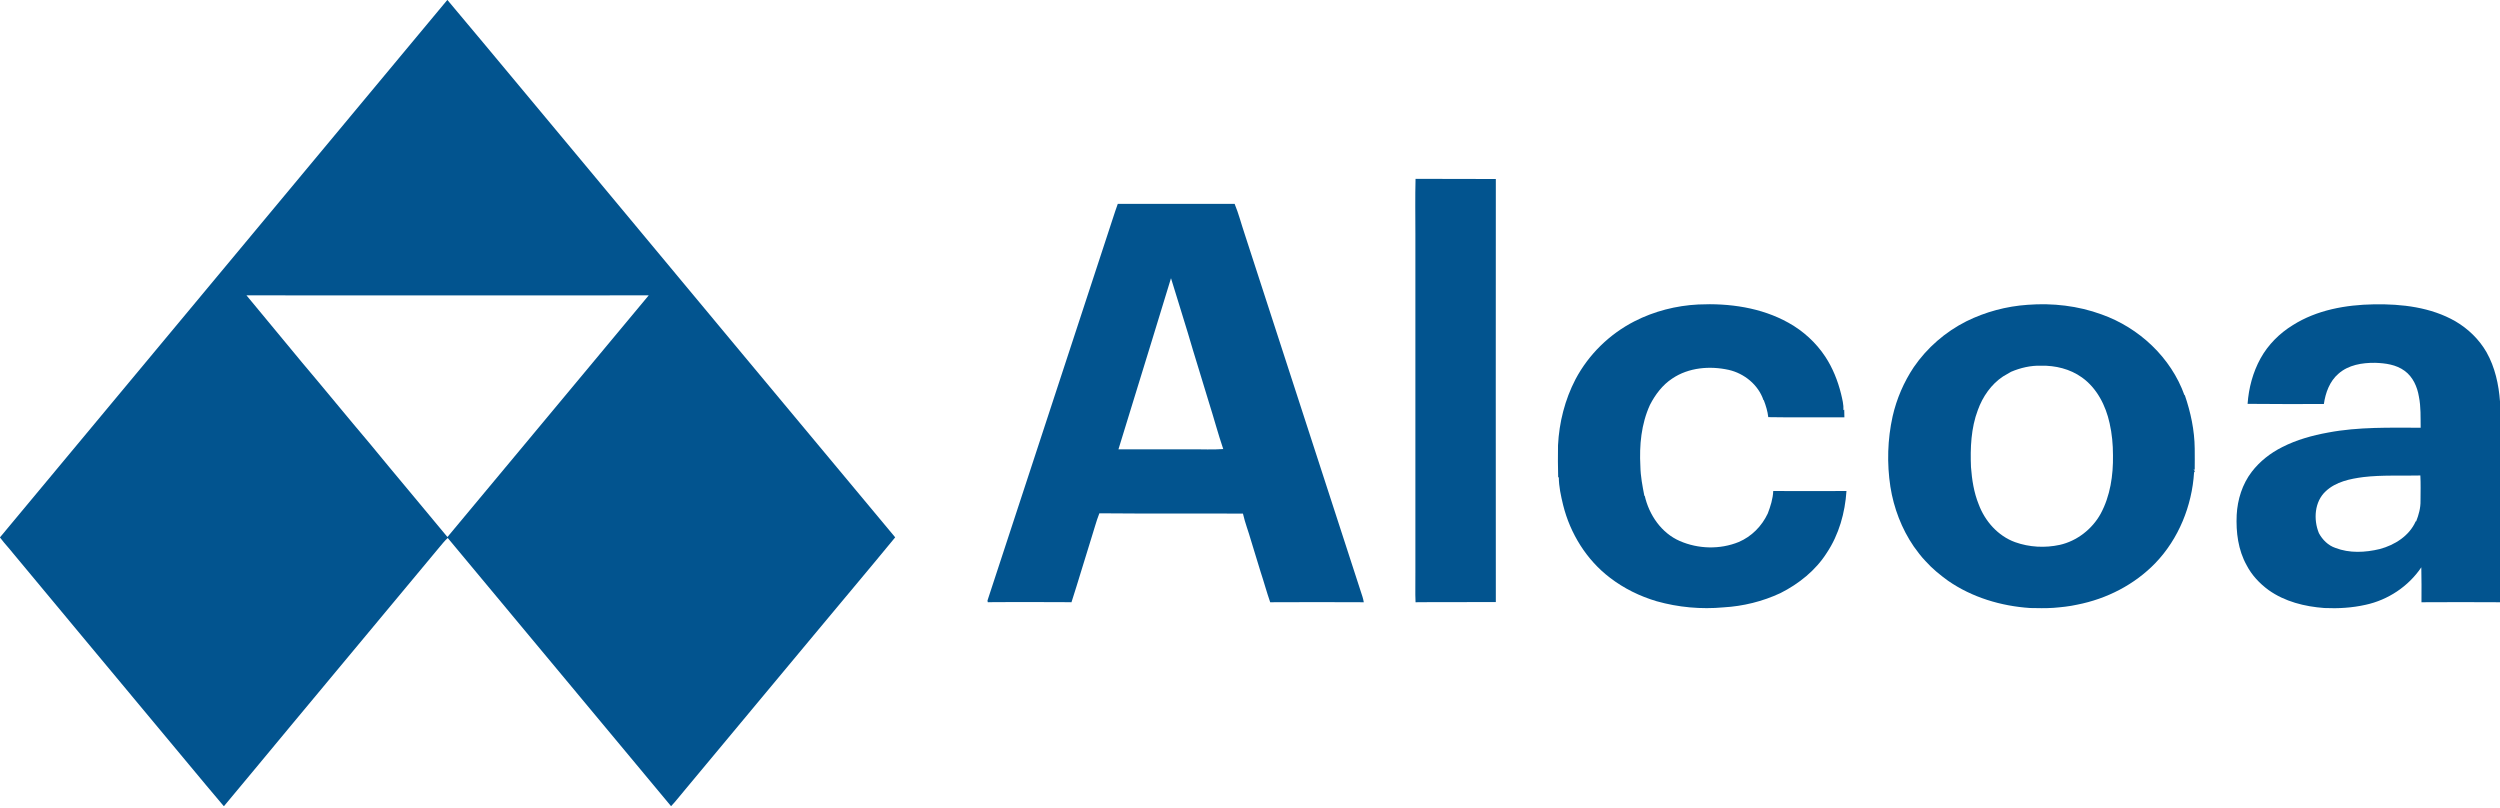 <svg version="1.2" xmlns="http://www.w3.org/2000/svg" viewBox="0 0 1560 504" width="1560" height="504">
	<title>Alcoa-logo-horizontal-blue-svg</title>
	<style>
		.s0 { fill: #02548f } 
	</style>
	<g id="#02548fff">
		<path id="Layer" fill-rule="evenodd" class="s0" d="m279.1 0h0.1c29.7 35.3 59.1 70.9 88.7 106.3c63.5 76.3 127 152.7 190.7 229c-16.9 20.6-34.2 41-51.2 61.5c-27 32.5-54.1 64.9-81.1 97.4c-2.5 2.9-4.8 6-7.5 8.8h-0.1c-46.4-55.8-92.9-111.5-139.3-167.3c-1.8 1.6-3.3 3.5-4.9 5.4c-30.6 36.8-61.2 73.6-91.9 110.4c-14.2 17.3-28.6 34.3-42.8 51.5h-0.2c-14.7-17.3-29-34.8-43.6-52.2c-30.3-36.3-60.5-72.7-90.8-109.1c-1.8-2.1-3.6-4.1-5.2-6.3v-0.1c93-111.8 186.1-223.5 279.1-335.3zm-125.3 184.3q17.3 20.9 34.6 41.8c14.3 16.9 28.3 34.1 42.7 51.1c15.9 19.4 32.1 38.5 48.1 57.9c41.9-50.2 83.7-100.5 125.6-150.8q-125.5 0.1-251 0z"/>
		<path id="Layer" class="s0" d="m883.3 111.6c16.7 0.1 33.4 0 50.1 0.1c-0.1 88 0 176 0 264c-16.7 0.1-33.4-0.1-50.1 0.1c-0.3-6.2 0-12.4-0.1-18.5q0-105.8 0-211.6c0-11.3-0.2-22.7 0.1-34.1z"/>
		<path id="Layer" fill-rule="evenodd" class="s0" d="m691.3 145.8c2.1-6.2 4-12.5 6.2-18.6c24.3 0 48.6 0 72.9 0c2.5 6 4.1 12.4 6.2 18.6c24.6 75.5 49 151.1 73.6 226.6q0.5 1.6 0.8 3.4c-19.4-0.1-38.9-0.1-58.4 0c-2.2-6.3-3.9-12.7-6-19q-2.9-9.6-5.9-19.3c-1.6-5.7-3.8-11.2-5.1-17c-29.9-0.2-59.8 0.1-89.6-0.2c-2 5.1-3.3 10.3-5 15.5c-4.2 13.3-8.1 26.7-12.4 40c-10.6-0.2-21.2 0-31.8-0.1c-6.8 0.1-13.6-0.1-20.4 0.1c-0.1-0.2-0.2-0.8-0.2-1.1c25-76.3 50.1-152.6 75.1-228.9zm39.4 27.8c-7.8 25.7-15.8 51.5-23.7 77.2c-3 9.9-6.1 19.8-9.1 29.6c15.2 0 30.4 0 45.5 0c6.7-0.1 13.3 0.3 19.9-0.2c-3.3-9.7-5.9-19.6-9-29.3c-4.3-14.4-8.9-28.8-13.1-43.2c-3.6-11.4-6.9-22.8-10.5-34.1z"/>
		<path id="Layer" class="s0" d="m1019.9 200.5c12.3-6.3 26-9.8 39.8-10.5c19.3-0.9 39.3 1.9 56.3 11.4c9.2 5.1 17.2 12.4 23 21.2c4.6 7 7.8 15 9.8 23.1c0.8 3.4 1.7 6.8 1.5 10.3l0.5-0.4q0 2.4 0.1 4.8c-15.8-0.1-31.6 0.2-47.5-0.1c-0.4-3.6-1.5-7.2-2.8-10.6h-0.2c-3.2-9.6-12-16.7-21.7-18.9c-11.8-2.6-25-1.5-35.2 5.4c-6.1 4-10.6 10-13.9 16.4c-5.5 12-6.7 25.3-6 38.3c0.1 6.3 1.3 12.4 2.5 18.6l0.2-0.2c2.7 12 10.4 23.3 21.9 28.3c11.5 5 25.1 5.4 36.8 0.6c8-3.4 14.4-9.9 18.1-17.8c1.7-4.5 3.2-9.1 3.4-14c15.2 0 30.5 0.1 45.7 0c-0.9 13.6-4.7 27.2-12.3 38.6c-6.9 10.9-17.4 19.3-28.9 25.1c-11.1 5.2-23.3 8.2-35.5 8.9c-14 1.3-28.2 0-41.7-3.8c-10.5-3.1-20.5-8-29.2-14.7c-14.6-11.1-24.8-27.6-29.2-45.3c-1.4-5.8-2.7-11.6-2.7-17.5c-0.1 0.1-0.3 0.2-0.4 0.3c-0.2-6.7-0.2-13.4-0.1-20.1c0.7-14.3 4.3-28.5 10.9-41.2c8.2-15.5 21.2-28.2 36.8-36.2z"/>
		<path id="Layer" fill-rule="evenodd" class="s0" d="m1265.2 190.2c15.6-1.2 31.5 0.6 46.2 6c23.4 8.3 43.3 26.9 51.7 50.4l0.2-0.1c3.7 10.8 6.1 22 6.2 33.4c0.1 4.4 0 8.8 0 13.2c-0.2 0-0.6-0.1-0.8-0.1c0.3 0.2 0.7 0.7 0.9 1c-0.1 0.2-0.4 0.6-0.5 0.8c-1.3 20.8-9.6 41.4-24.1 56.5c-13 13.5-30.4 22.4-48.8 26c-4.9 1.1-9.9 1.6-14.9 2c-4.8 0.3-9.7 0.2-14.5 0.1c-18.1-1.2-36.2-6.6-51.2-17c-5.1-3.7-9.9-7.6-14.1-12.3c-2.7-2.8-5-5.9-7.3-9.1c-7.6-11.1-12.5-24-14.6-37.3c-2.2-14.5-1.8-29.5 1.4-43.9c2.5-11 7-21.4 13.2-30.7c8.3-12.1 19.7-22 32.8-28.6c11.9-5.9 25-9.4 38.2-10.3zm-10.3 41.8c-1.7 1-3.3 1.9-5 2.9c-7.4 4.9-12.7 12.6-15.7 20.9c-4.3 11.3-4.8 23.7-4.3 35.7c0.6 7.9 1.8 15.8 4.8 23.2c3.9 10.5 12 19.7 22.7 23.6c8.9 3.2 18.7 3.7 27.9 1.7c10.7-2.4 20.2-9.8 25.5-19.4c6-11.1 7.9-24 7.7-36.5c0-6.7-0.6-13.4-2.1-20c-2.4-11-7.9-21.9-17.3-28.6c-7.4-5.3-16.6-7.5-25.5-7.3c-6.4-0.2-12.8 1.3-18.7 3.8z"/>
		<path id="Layer" fill-rule="evenodd" class="s0" d="m1430.7 202.9c15-9.5 33.1-12.7 50.6-13c17.4-0.3 35.6 1.8 50.9 10.6c8 4.7 14.8 11.3 19.4 19.3c5.3 9.4 7.6 20.1 8.4 30.7v125.3c-16.3-0.1-32.7-0.1-49 0c0-7.3 0.1-14.5-0.1-21.8c-8 11.9-20.8 20.4-34.8 23.4c-8.4 1.9-17.1 2.4-25.7 2c-12.3-0.9-24.7-4-34.8-11.2c-5.6-4.1-10.5-9.3-13.7-15.5c-5.3-9.5-6.7-20.6-6.2-31.4c0.5-9.6 3.5-19.2 9.4-26.9c5-6.5 11.6-11.7 19-15.4c9-4.6 18.8-7.3 28.7-9.1c19-3.6 38.5-3 57.7-3c-0.1-6.5 0.2-13-1.1-19.4c-1-6.1-3.7-12.3-8.9-16.1c-5.3-3.9-12-4.8-18.4-5c-8.1-0.1-16.7 1.3-22.9 6.8c-5.5 4.7-8.1 11.9-9.1 18.9c-15.9 0-31.7 0.1-47.6-0.1c0.7-9.9 3.3-19.7 8.1-28.4c4.7-8.5 11.8-15.6 20.1-20.7zm44 94.8c-8.3 1.1-17.1 2.9-23.4 8.8c-7.1 6.5-7.8 17.7-4.3 26.2c2.2 4.1 5.8 7.7 10.3 9.2c8.8 3.4 18.6 2.9 27.7 0.7c9.3-2.5 18.4-8.2 22.4-17.3h0.3c1.6-4.1 2.8-8.4 2.7-12.8c0-5.3 0.2-10.5-0.1-15.8c-11.8 0.3-23.8-0.4-35.6 1z"/>
	</g>
</svg>